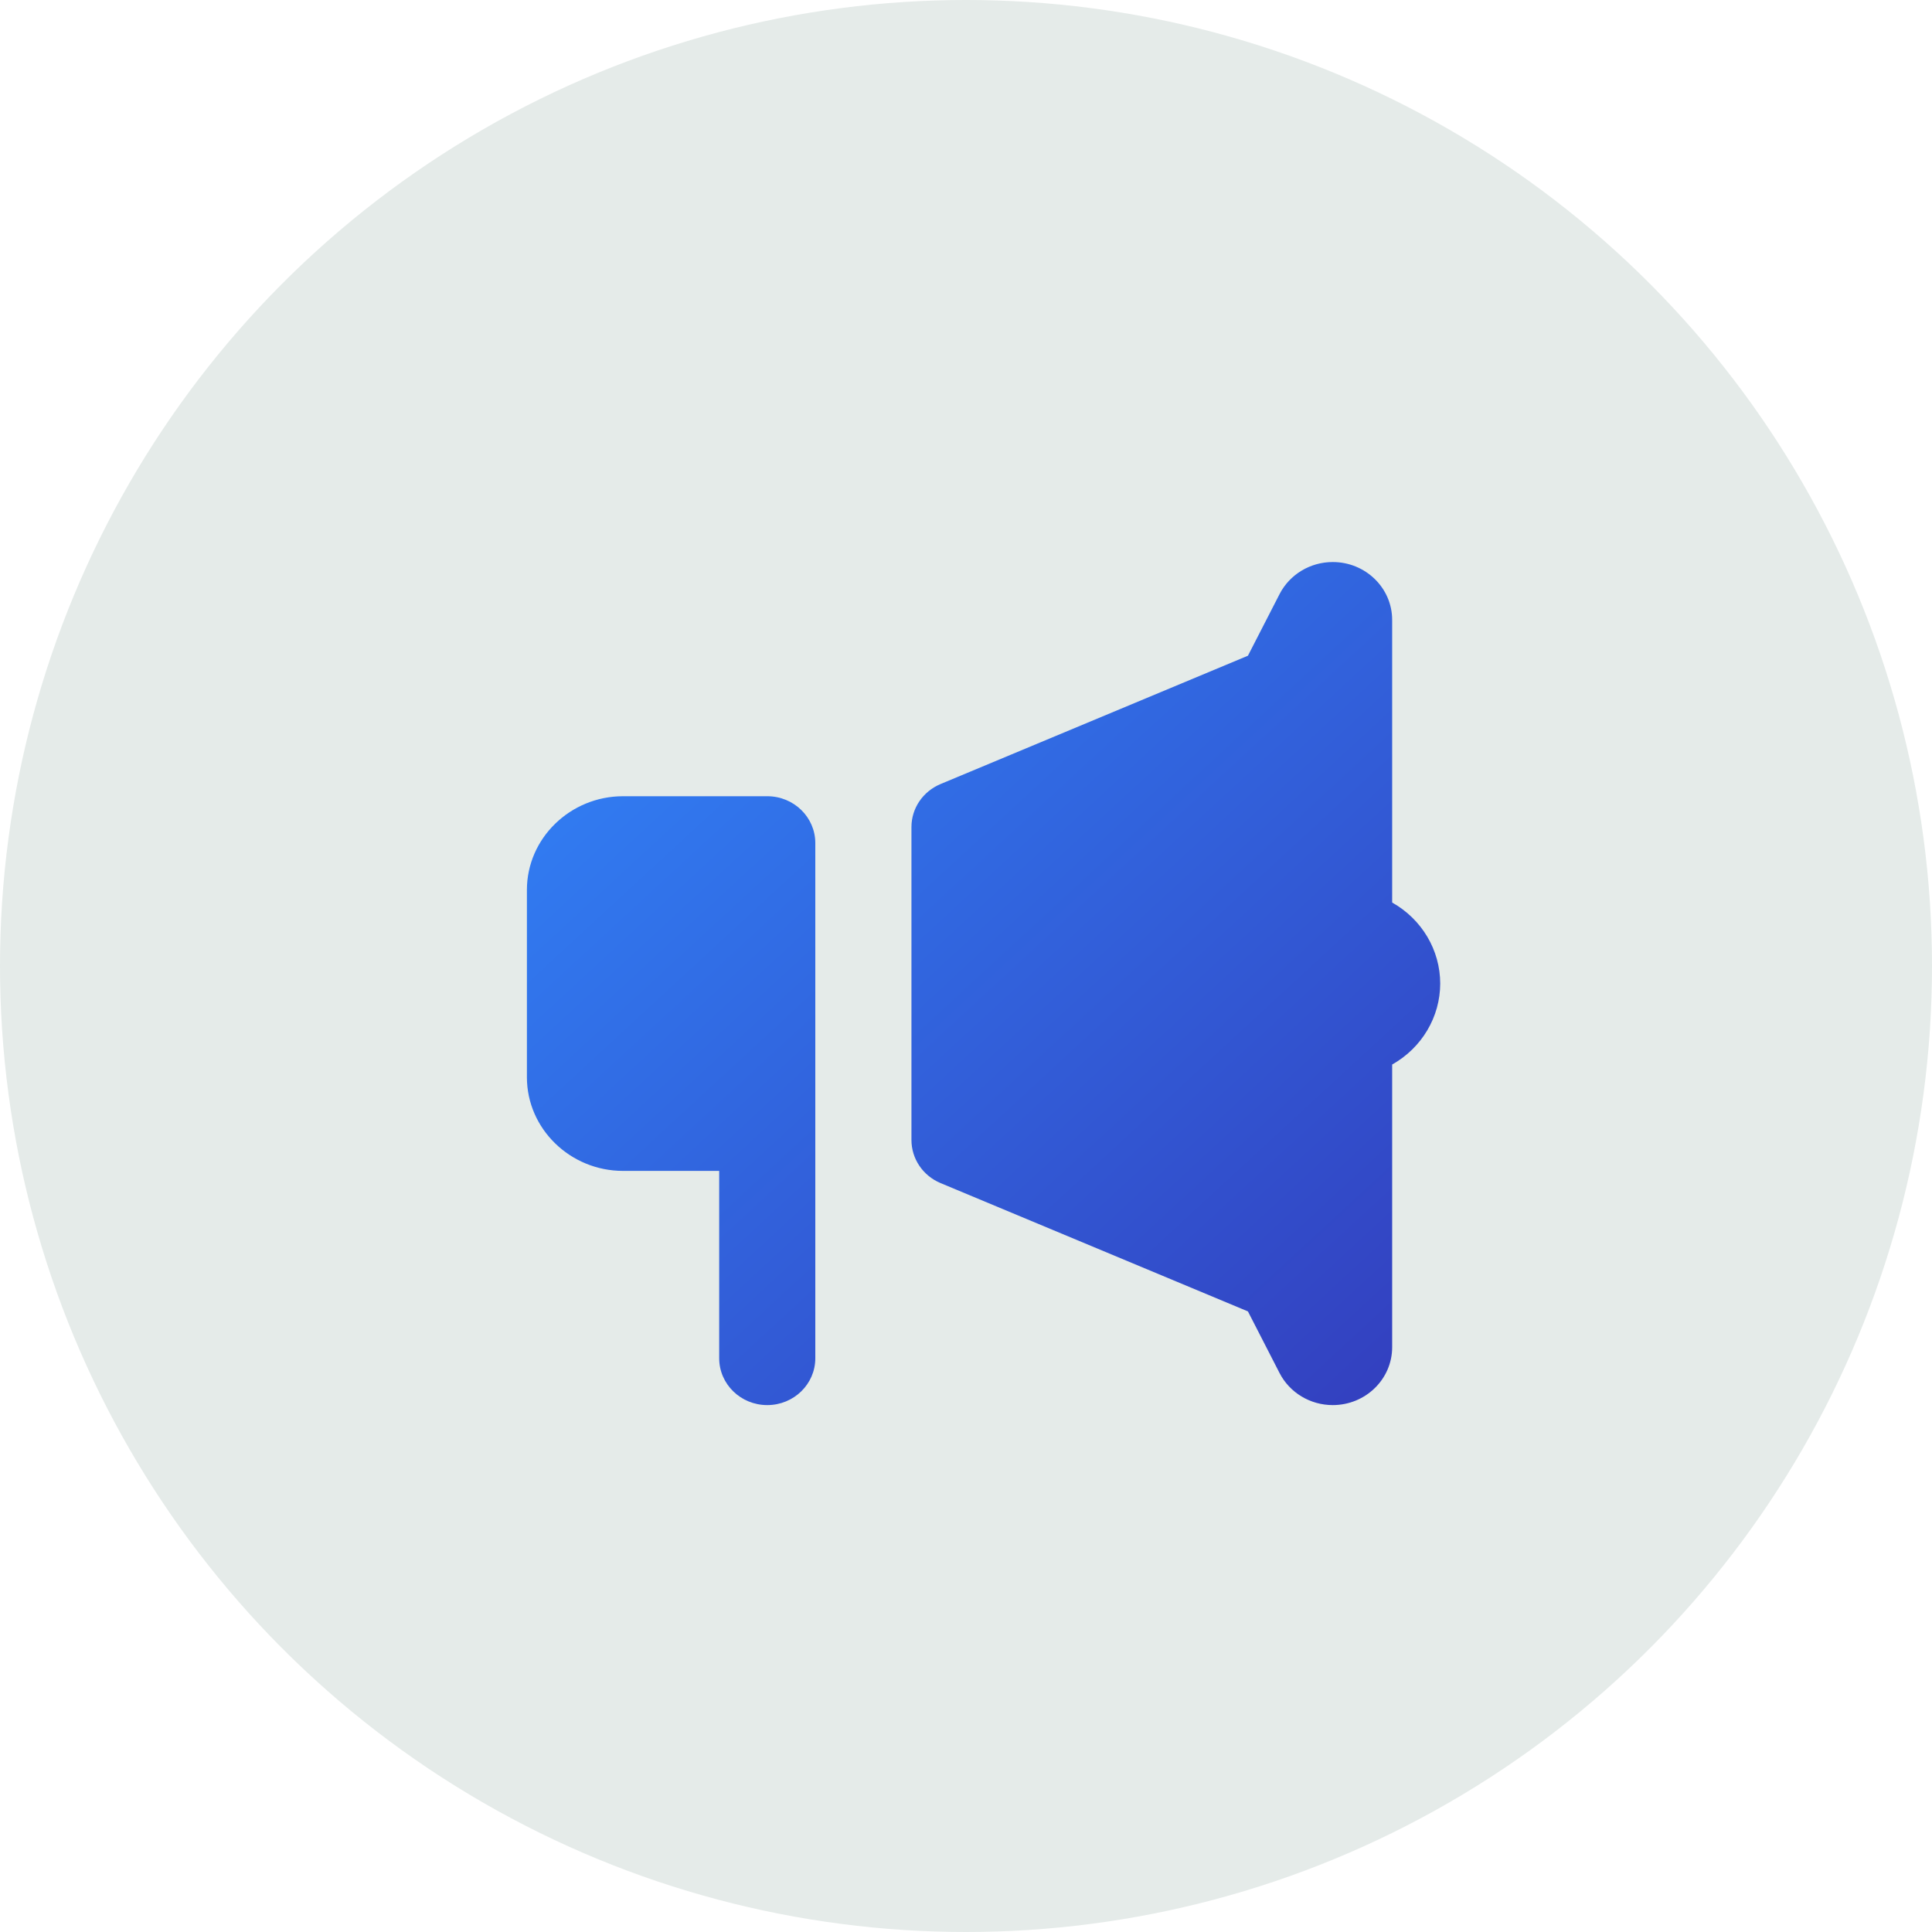 <svg width="55" height="55" viewBox="0 0 55 55" fill="none" xmlns="http://www.w3.org/2000/svg">
<circle cx="27.5" cy="27.5" r="27.5" fill="#E5EBE9"/>
<path fill-rule="evenodd" clip-rule="evenodd" d="M37.94 16C37.299 16 36.714 16.354 36.427 16.912L35.526 18.667L26.776 22.32C26.272 22.531 25.947 23.011 25.947 23.544V32.453C25.947 32.986 26.272 33.47 26.776 33.68L35.526 37.333L36.427 39.089C36.714 39.646 37.299 40 37.94 40C38.874 40 39.632 39.262 39.632 38.352V30.305C40.477 29.829 40.998 28.951 41 28C40.999 27.048 40.478 26.169 39.632 25.693V17.648C39.632 16.738 38.874 16 37.94 16ZM17.737 22.667C16.232 22.667 15 23.867 15 25.333V30.667C15 32.133 16.232 33.333 17.737 33.333H20.474V38.667C20.474 39.403 21.087 40 21.842 40C22.598 40 23.21 39.403 23.21 38.667V30.667V24C23.21 23.264 22.598 22.667 21.842 22.667H17.737Z" fill="url(#paint0_linear_17_296)"/>
<defs>
<linearGradient id="paint0_linear_17_296" x1="2" y1="28" x2="25.923" y2="53.917" gradientUnits="userSpaceOnUse">
<stop stop-color="#3087FB"/>
<stop offset="1" stop-color="#333DBD"/>
</linearGradient>
</defs>
</svg>
